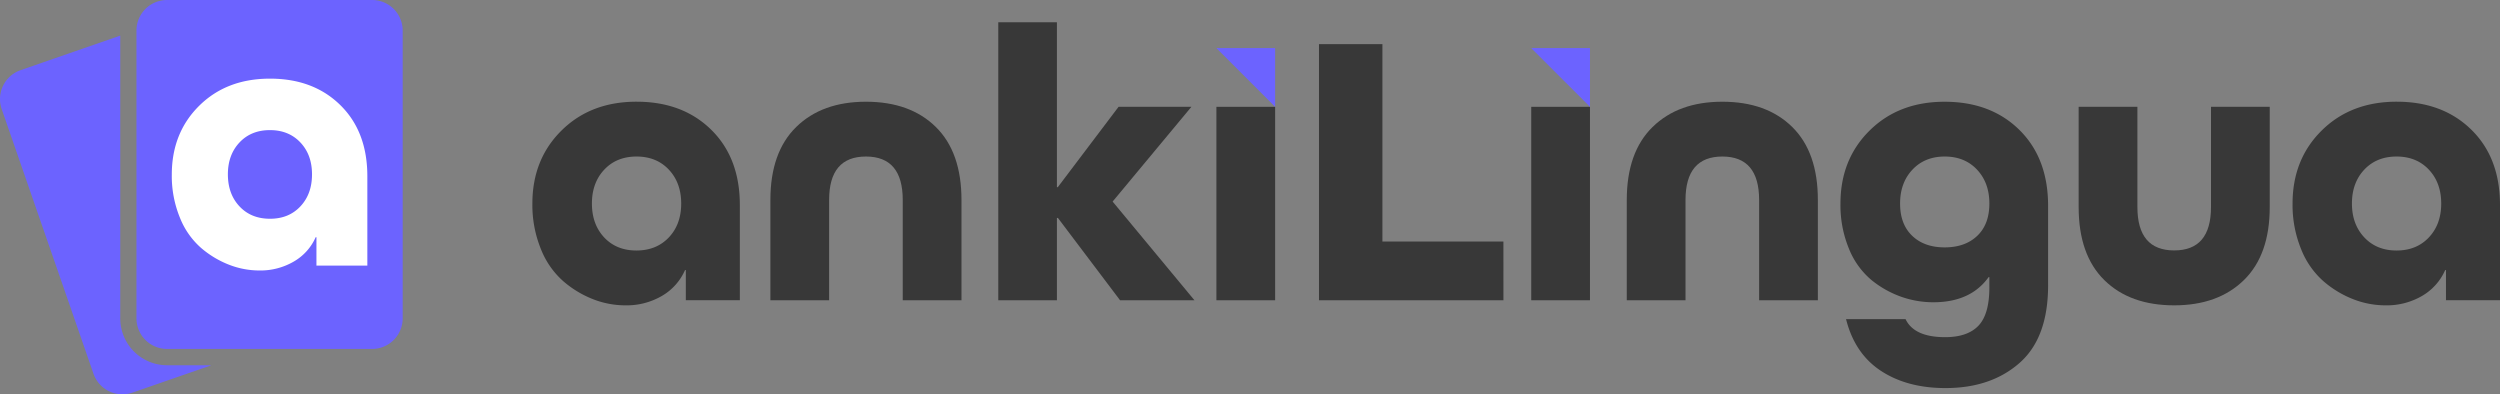 <svg xmlns="http://www.w3.org/2000/svg" viewBox="0 0 1095.16 172.71">
    <rect x="0" y="0" width="1095.16" height="172.71" fill="#808080" stroke="none"/>
    <defs>
        <style>.cls-1{fill:#383838;}.cls-2{fill:#6c63ff;}.cls-3{fill:#fff;}</style>
    </defs>
    <g id="Layer_2" data-name="Layer 2">
        <g id="Layer_1-2" data-name="Layer 1">
            <path class="cls-1"
                d="M324.1,90v41.51H300.43V118.32h-.35a24.46,24.46,0,0,1-10,11.24,30.73,30.73,0,0,1-16.21,4.2,38.89,38.89,0,0,1-14-2.66,44.94,44.94,0,0,1-13-7.81A36.61,36.61,0,0,1,237,109.23a51,51,0,0,1-3.78-20.07q0-19.38,12.78-32t32.85-12.61q20.25,0,32.77,12.35T324.1,90Zm-59.44,14q5.4,5.75,14.15,5.74T293,104q5.42-5.75,5.41-14.84T293,74.32q-5.4-5.75-14.15-5.75t-14.15,5.75q-5.4,5.75-5.4,14.84T264.66,104Z" />
            <path class="cls-1"
                d="M421.19,131.53H395.46V87.62q0-19.05-16.13-19.05T363.21,87.62v43.91H337.48V87.62q0-20.94,11.32-32t30.53-11.06q19.38,0,30.62,11.06t11.24,32Z" />
            <path class="cls-1"
                d="M463,131.53H437.31V9.74H463V82l.38,0L490,46.79h31.91L487.4,88.3l35.85,43.23H490.66L463.43,95.47H463Z" />
            <rect class="cls-1" x="532.86" y="46.79" width="25.73" height="84.74" />
            <path class="cls-1" d="M658.6,131.53H577.8V19.34h27.79V105.8h53Z" />
            <rect class="cls-1" x="670.78" y="46.79" width="25.73" height="84.74" />
            <path class="cls-1"
                d="M796.34,131.53H770.61V87.62q0-19.05-16.12-19.05T738.36,87.62v43.91H712.63V87.62q0-20.94,11.32-32t30.54-11.06q19.38,0,30.62,11.06t11.23,32Z" />
            <path class="cls-1"
                d="M871.47,125.87v-4.46h-.34q-7.89,11-24.19,11a42.27,42.27,0,0,1-14.06-2.4,43.66,43.66,0,0,1-13-7.29,34.73,34.73,0,0,1-9.87-13.64,49.91,49.91,0,0,1-3.77-19.9q0-19.38,12.78-32t32.85-12.61q20.24,0,32.76,12.35T897.2,90v35q0,23-12.52,34t-32.42,11q-16.82,0-28.3-7.55t-15.27-22.64h26.07q3.78,7.89,17.33,7.89,9.78,0,14.58-5T871.47,125.87Zm-5.31-22.56q5.31-5.06,5.31-14.15t-5.4-14.84q-5.4-5.75-14.15-5.75t-14.15,5.75q-5.41,5.75-5.41,14.84t5.32,14.15q5.31,5.07,14.24,5.06T866.16,103.31Z" />
            <path class="cls-1"
                d="M968.56,90.7V46.79h25.73V90.7q0,20.94-11.32,32t-30.53,11.06q-19.38,0-30.62-11.06t-11.24-32V46.79h25.74V90.7q0,19,16.12,19T968.56,90.7Z" />
            <path class="cls-1"
                d="M1095.16,90v41.51h-23.67V118.32h-.35a24.46,24.46,0,0,1-10,11.24,30.75,30.75,0,0,1-16.21,4.2,38.89,38.89,0,0,1-14-2.66,44.81,44.81,0,0,1-13-7.81,36.61,36.61,0,0,1-9.86-14.06,51,51,0,0,1-3.78-20.07q0-19.38,12.78-32t32.85-12.61q20.24,0,32.77,12.35T1095.16,90Zm-59.44,14q5.4,5.75,14.15,5.74T1064,104q5.42-5.75,5.41-14.84T1064,74.32q-5.4-5.75-14.15-5.75t-14.15,5.75q-5.4,5.75-5.4,14.84T1035.72,104Z" />
            <polygon class="cls-2" points="558.59 46.8 532.84 21.06 558.59 21.06 558.59 46.8" />
            <polygon class="cls-2" points="696.51 46.8 670.76 21.06 696.51 21.06 696.51 46.8" />
            <path class="cls-2"
                d="M52.68,139.46V15.6L9,30.74A13.41,13.41,0,0,0,.74,47.8l40.2,115.89A13.41,13.41,0,0,0,58,172l34.61-12H73.18A20.53,20.53,0,0,1,52.68,139.46Z" />
            <path class="cls-2"
                d="M163,0H73.18a13.39,13.39,0,0,0-13.4,13.14,2.26,2.26,0,0,0,0,.26V139.46a13.4,13.4,0,0,0,13.41,13.4H163a13.4,13.4,0,0,0,13.4-13.4V13.4A13.4,13.4,0,0,0,163,0Z" />
            <path class="cls-3"
                d="M160.92,77.24v39.11h-22.3V103.91h-.33a23,23,0,0,1-9.45,10.58,29,29,0,0,1-15.27,4,36.66,36.66,0,0,1-13.18-2.5,42.36,42.36,0,0,1-12.28-7.36,34.57,34.57,0,0,1-9.29-13.25,48.08,48.08,0,0,1-3.56-18.91q0-18.26,12-30.14t31-11.88q19.06,0,30.87,11.64T160.92,77.24Zm-56,13.17q5.08,5.41,13.33,5.42t13.34-5.42q5.08-5.41,5.09-14t-5.09-14Q126.49,57,118.25,57t-13.33,5.41q-5.1,5.42-5.09,14T104.92,90.41Z" />
        </g>
    </g>
</svg>